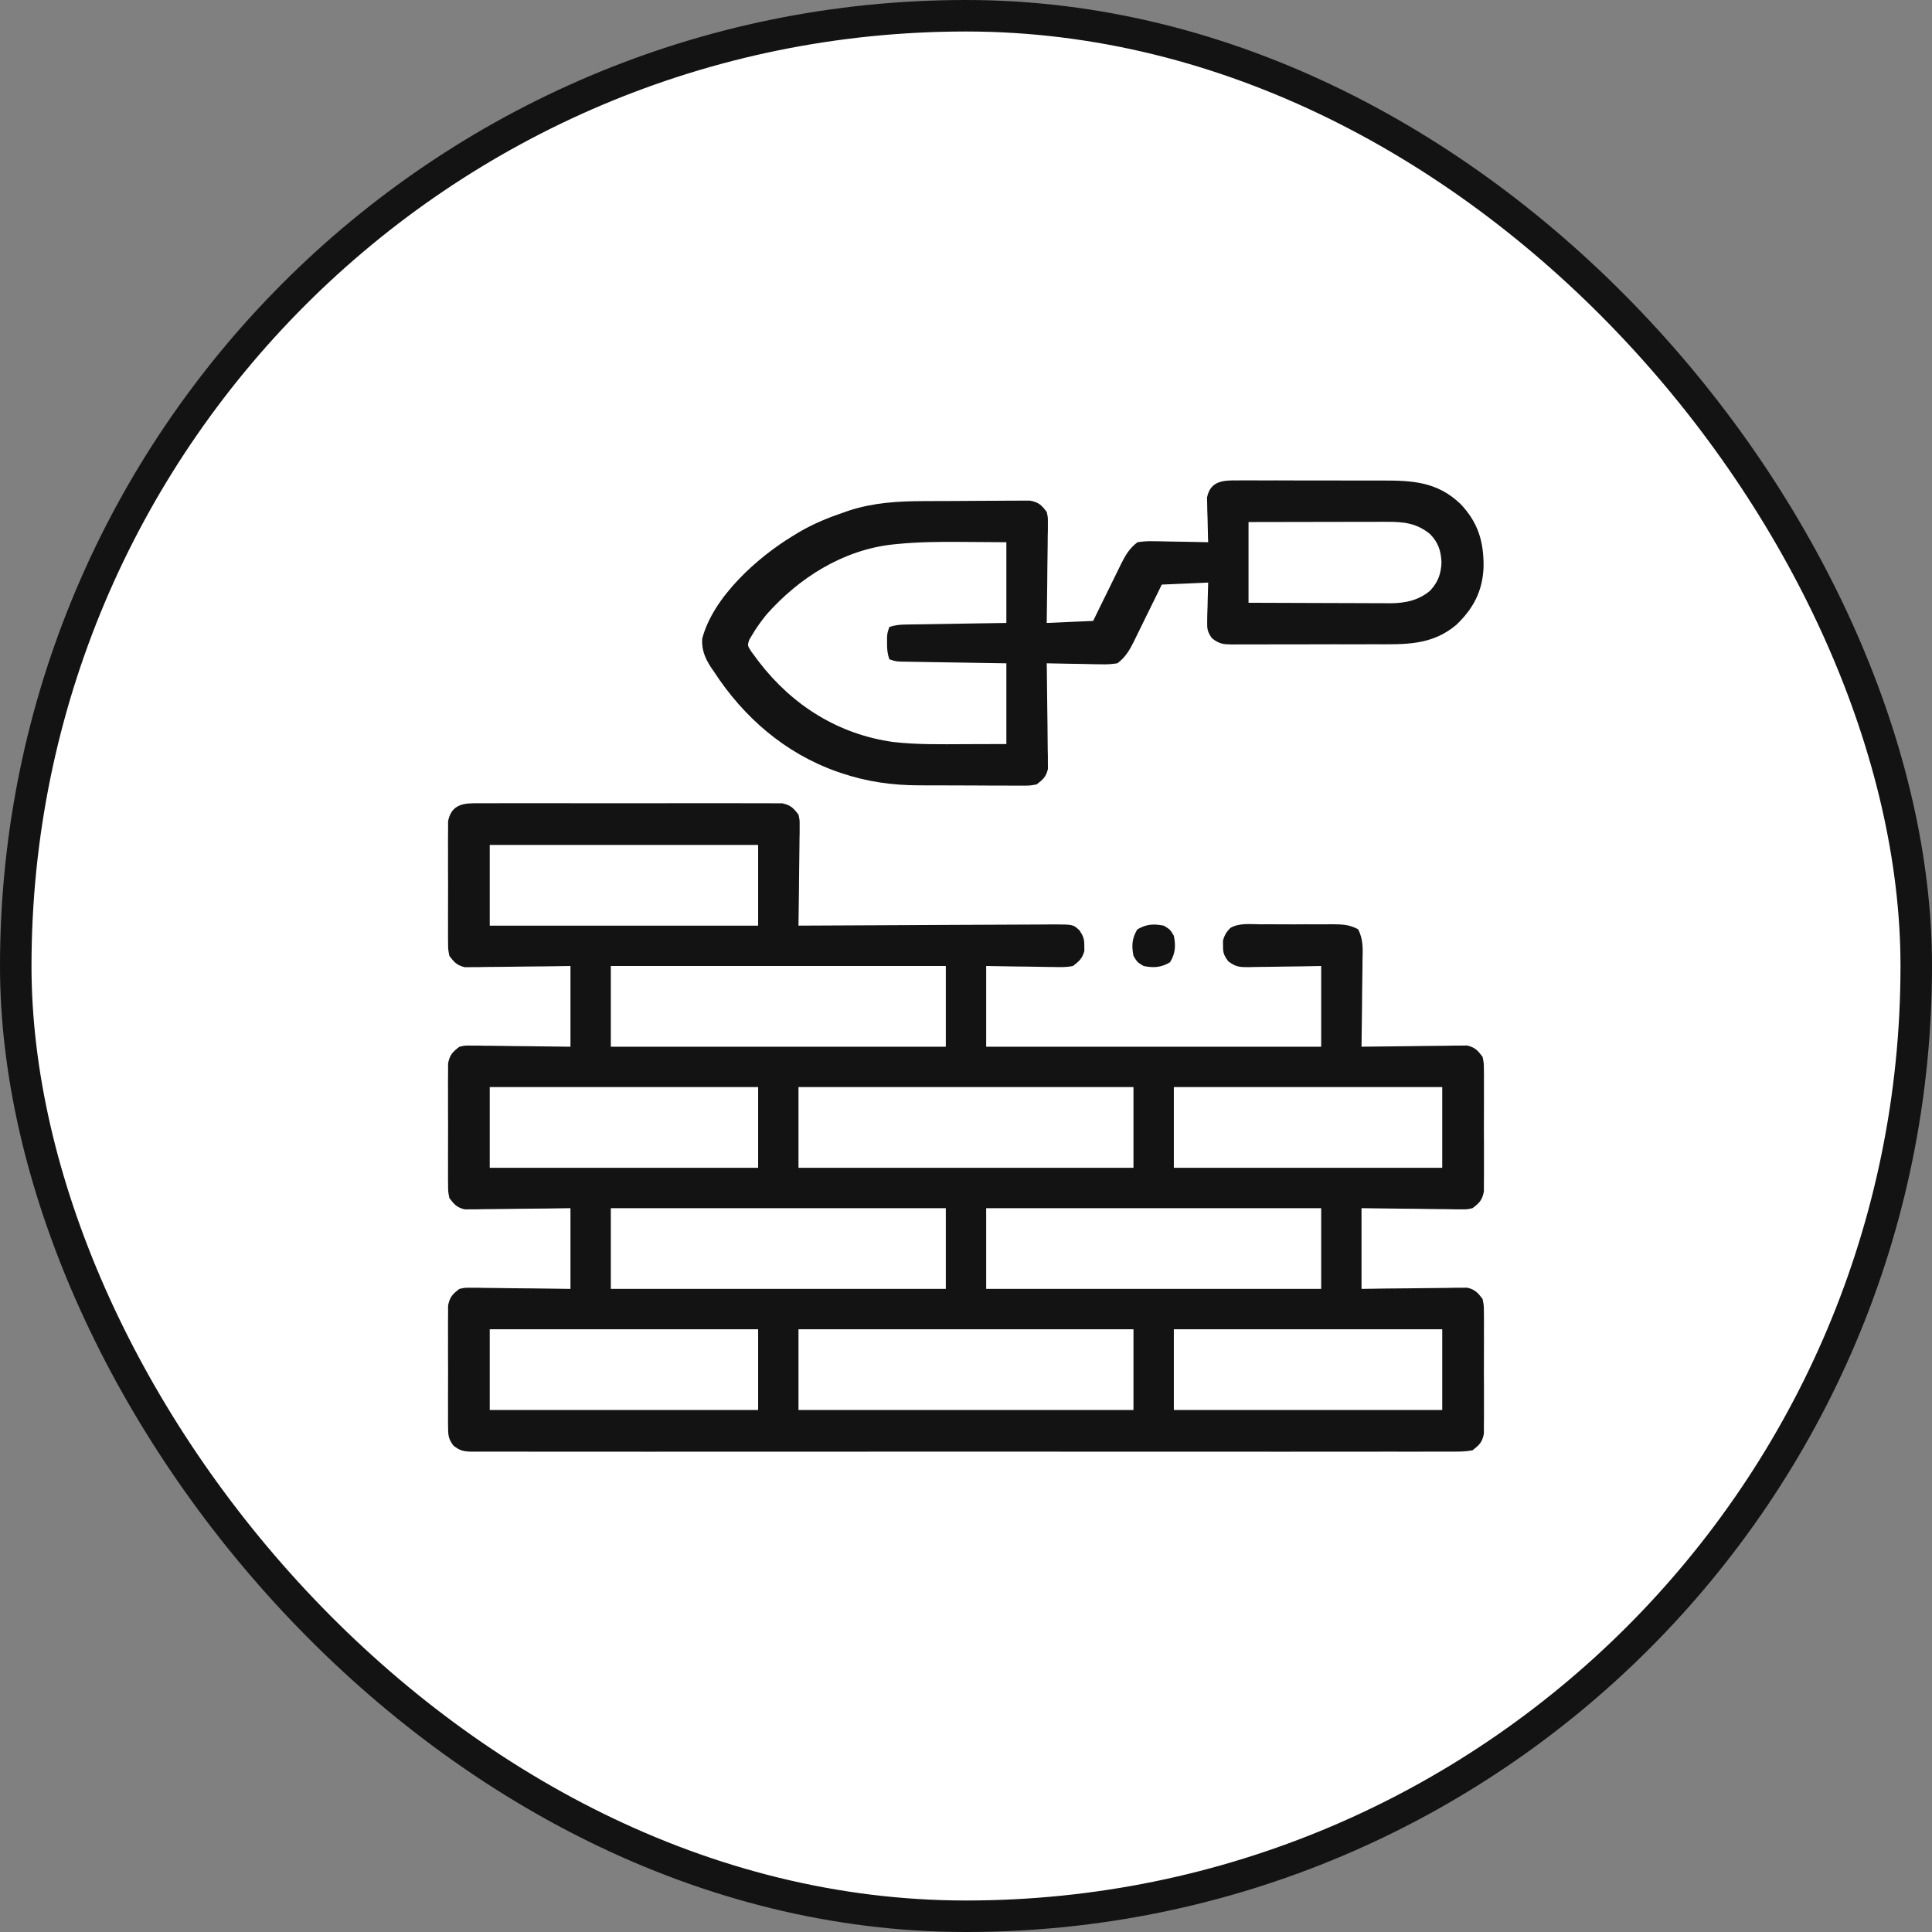 <svg width="92" height="92" viewBox="0 0 92 92" fill="none" xmlns="http://www.w3.org/2000/svg">
<rect x="0" y="0" width="92" height="92" fill="#808080" stroke="none"/>
<rect x="0.75" y="0.75" width="90.5" height="90.5" rx="45.25" fill="white"/>
<rect x="0.75" y="0.75" width="90.5" height="90.5" rx="45.25" stroke="#131313" stroke-width="1.5"/>
<path d="M22.529 38.252C22.625 38.251 22.625 38.251 22.723 38.249C22.936 38.248 23.15 38.249 23.364 38.251C23.518 38.25 23.671 38.249 23.825 38.248C24.242 38.246 24.659 38.247 25.075 38.248C25.511 38.249 25.948 38.248 26.384 38.248C27.116 38.247 27.849 38.248 28.581 38.25C29.428 38.253 30.275 38.252 31.122 38.249C31.849 38.247 32.576 38.247 33.303 38.248C33.738 38.249 34.172 38.249 34.606 38.247C35.014 38.246 35.423 38.247 35.831 38.25C35.981 38.25 36.13 38.25 36.28 38.249C36.485 38.248 36.689 38.249 36.894 38.252C37.008 38.252 37.123 38.252 37.241 38.252C37.639 38.332 37.781 38.471 38.023 38.793C38.081 39.052 38.081 39.052 38.078 39.333C38.078 39.439 38.078 39.544 38.078 39.653C38.075 39.767 38.073 39.88 38.071 39.996C38.069 40.171 38.069 40.171 38.068 40.35C38.066 40.722 38.06 41.094 38.054 41.466C38.051 41.718 38.049 41.971 38.047 42.223C38.042 42.842 38.034 43.46 38.023 44.078C38.09 44.078 38.157 44.078 38.226 44.077C39.854 44.066 41.483 44.059 43.111 44.054C43.898 44.051 44.685 44.048 45.473 44.042C46.159 44.037 46.845 44.034 47.531 44.033C47.895 44.033 48.258 44.031 48.621 44.028C48.964 44.024 49.306 44.023 49.648 44.024C49.833 44.024 50.018 44.021 50.203 44.019C51.109 44.024 51.109 44.024 51.407 44.307C51.586 44.578 51.638 44.717 51.633 45.039C51.634 45.119 51.636 45.198 51.637 45.28C51.541 45.641 51.389 45.772 51.093 46C50.775 46.066 50.465 46.056 50.142 46.047C50.005 46.046 50.005 46.046 49.866 46.045C49.576 46.043 49.286 46.037 48.996 46.03C48.8 46.028 48.603 46.026 48.406 46.024C47.924 46.019 47.442 46.01 46.961 46C46.961 47.269 46.961 48.537 46.961 49.844C52.225 49.844 57.489 49.844 62.913 49.844C62.913 48.576 62.913 47.307 62.913 46C62.62 46.006 62.327 46.012 62.026 46.017C61.742 46.021 61.457 46.024 61.173 46.027C60.976 46.029 60.779 46.032 60.582 46.037C60.298 46.042 60.015 46.045 59.731 46.047C59.643 46.05 59.555 46.052 59.465 46.055C59.027 46.055 58.842 46.048 58.485 45.772C58.285 45.499 58.235 45.374 58.24 45.039C58.239 44.96 58.237 44.881 58.236 44.799C58.306 44.536 58.401 44.37 58.599 44.181C59.022 43.942 59.557 44.011 60.03 44.015C60.151 44.014 60.273 44.014 60.399 44.013C60.657 44.013 60.914 44.014 61.172 44.016C61.501 44.019 61.83 44.017 62.159 44.014C62.474 44.012 62.789 44.014 63.105 44.015C63.223 44.014 63.34 44.013 63.462 44.012C63.925 44.018 64.257 44.027 64.669 44.248C64.931 44.741 64.893 45.213 64.881 45.762C64.881 45.879 64.88 45.995 64.879 46.115C64.877 46.488 64.871 46.86 64.864 47.232C64.862 47.484 64.86 47.736 64.858 47.989C64.853 48.607 64.844 49.226 64.834 49.844C64.9 49.843 64.965 49.842 65.032 49.841C65.71 49.83 66.388 49.823 67.066 49.818C67.319 49.815 67.572 49.812 67.825 49.808C68.189 49.802 68.553 49.8 68.917 49.797C69.086 49.794 69.086 49.794 69.259 49.79C69.365 49.79 69.471 49.79 69.58 49.79C69.673 49.789 69.766 49.788 69.861 49.786C70.233 49.87 70.373 50.024 70.6 50.325C70.661 50.635 70.661 50.635 70.662 50.989C70.663 51.054 70.664 51.119 70.665 51.186C70.667 51.399 70.666 51.613 70.664 51.826C70.664 51.975 70.665 52.124 70.665 52.273C70.666 52.585 70.665 52.897 70.663 53.209C70.66 53.608 70.662 54.007 70.665 54.406C70.666 54.713 70.666 55.021 70.665 55.328C70.664 55.475 70.665 55.623 70.666 55.77C70.667 55.975 70.665 56.181 70.662 56.387C70.662 56.504 70.662 56.621 70.661 56.742C70.582 57.145 70.447 57.287 70.12 57.532C69.861 57.59 69.861 57.59 69.58 57.587C69.474 57.587 69.368 57.586 69.259 57.586C69.146 57.584 69.033 57.581 68.917 57.579C68.8 57.578 68.683 57.578 68.563 57.577C68.191 57.574 67.819 57.568 67.447 57.562C67.195 57.56 66.942 57.557 66.69 57.555C66.071 57.55 65.453 57.541 64.834 57.532C64.834 58.8 64.834 60.069 64.834 61.376C65.398 61.367 65.398 61.367 65.974 61.359C66.338 61.355 66.702 61.352 67.066 61.349C67.319 61.347 67.572 61.344 67.825 61.34C68.189 61.334 68.553 61.331 68.917 61.329C69.086 61.325 69.086 61.325 69.259 61.321C69.365 61.321 69.471 61.321 69.58 61.321C69.673 61.32 69.766 61.319 69.861 61.318C70.233 61.401 70.373 61.555 70.6 61.856C70.661 62.166 70.661 62.166 70.662 62.521C70.663 62.586 70.664 62.651 70.665 62.717C70.667 62.931 70.666 63.144 70.664 63.358C70.664 63.507 70.665 63.656 70.665 63.805C70.666 64.117 70.665 64.428 70.663 64.74C70.66 65.139 70.662 65.538 70.665 65.937C70.666 66.245 70.666 66.552 70.665 66.86C70.664 67.007 70.665 67.154 70.666 67.301C70.667 67.507 70.665 67.713 70.662 67.919C70.662 68.036 70.662 68.153 70.661 68.273C70.58 68.684 70.448 68.806 70.12 69.064C69.831 69.111 69.597 69.128 69.308 69.124C69.186 69.125 69.186 69.125 69.061 69.126C68.785 69.128 68.509 69.126 68.234 69.124C68.035 69.125 67.836 69.126 67.637 69.127C67.089 69.129 66.541 69.128 65.993 69.126C65.402 69.125 64.811 69.127 64.221 69.128C63.13 69.13 62.04 69.13 60.949 69.129C59.942 69.127 58.935 69.127 57.928 69.128C57.827 69.128 57.827 69.128 57.725 69.128C57.454 69.128 57.183 69.128 56.912 69.128C54.368 69.13 51.825 69.129 49.281 69.126C47.021 69.124 44.76 69.124 42.5 69.126C39.961 69.129 37.422 69.13 34.883 69.128C34.613 69.128 34.342 69.128 34.072 69.128C33.972 69.128 33.972 69.128 33.87 69.128C32.863 69.127 31.856 69.128 30.849 69.129C29.705 69.13 28.56 69.13 27.416 69.127C26.831 69.126 26.247 69.126 25.663 69.127C25.128 69.129 24.594 69.128 24.06 69.125C23.866 69.125 23.672 69.125 23.478 69.126C23.215 69.128 22.953 69.126 22.691 69.124C22.614 69.125 22.538 69.126 22.46 69.127C22.076 69.121 21.899 69.079 21.592 68.839C21.346 68.513 21.338 68.325 21.337 67.919C21.336 67.854 21.335 67.789 21.334 67.722C21.332 67.508 21.333 67.295 21.335 67.082C21.335 66.933 21.334 66.784 21.334 66.635C21.333 66.323 21.334 66.011 21.336 65.699C21.339 65.3 21.337 64.901 21.334 64.502C21.333 64.195 21.333 63.887 21.335 63.58C21.335 63.432 21.334 63.285 21.333 63.138C21.332 62.932 21.334 62.727 21.337 62.521C21.337 62.404 21.337 62.287 21.338 62.166C21.417 61.763 21.553 61.62 21.879 61.376C22.138 61.318 22.138 61.318 22.419 61.321C22.578 61.321 22.578 61.321 22.74 61.321C22.853 61.324 22.966 61.326 23.082 61.329C23.199 61.33 23.316 61.33 23.436 61.331C23.808 61.334 24.18 61.34 24.552 61.346C24.805 61.348 25.057 61.35 25.309 61.352C25.928 61.357 26.546 61.367 27.165 61.376C27.165 60.107 27.165 58.839 27.165 57.532C26.789 57.538 26.413 57.543 26.025 57.549C25.661 57.553 25.297 57.556 24.933 57.558C24.68 57.561 24.427 57.564 24.174 57.568C23.81 57.574 23.446 57.577 23.082 57.579C22.913 57.583 22.913 57.583 22.74 57.586C22.634 57.586 22.528 57.587 22.419 57.587C22.326 57.588 22.233 57.589 22.138 57.59C21.766 57.507 21.626 57.352 21.399 57.051C21.338 56.742 21.338 56.742 21.337 56.387C21.336 56.322 21.335 56.257 21.334 56.19C21.332 55.977 21.333 55.764 21.335 55.55C21.335 55.401 21.334 55.252 21.334 55.103C21.333 54.791 21.334 54.48 21.336 54.168C21.339 53.769 21.337 53.37 21.334 52.971C21.333 52.663 21.333 52.355 21.335 52.048C21.335 51.901 21.334 51.754 21.333 51.607C21.332 51.401 21.334 51.195 21.337 50.989C21.337 50.872 21.337 50.755 21.338 50.635C21.417 50.231 21.553 50.089 21.879 49.844C22.138 49.786 22.138 49.786 22.419 49.79C22.578 49.79 22.578 49.79 22.74 49.79C22.853 49.792 22.966 49.795 23.082 49.797C23.199 49.798 23.316 49.799 23.436 49.799C23.808 49.802 24.18 49.808 24.552 49.814C24.805 49.817 25.057 49.819 25.309 49.821C25.928 49.826 26.546 49.835 27.165 49.844C27.165 48.576 27.165 47.307 27.165 46C26.789 46.006 26.413 46.012 26.025 46.017C25.661 46.021 25.297 46.024 24.933 46.027C24.68 46.029 24.427 46.032 24.174 46.037C23.81 46.042 23.446 46.045 23.082 46.047C22.913 46.051 22.913 46.051 22.74 46.055C22.634 46.055 22.528 46.055 22.419 46.055C22.326 46.056 22.233 46.057 22.138 46.058C21.766 45.975 21.626 45.821 21.399 45.52C21.338 45.21 21.338 45.21 21.337 44.855C21.335 44.758 21.335 44.758 21.334 44.659C21.332 44.445 21.333 44.232 21.335 44.018C21.335 43.869 21.334 43.721 21.334 43.572C21.333 43.26 21.334 42.948 21.336 42.636C21.339 42.237 21.337 41.838 21.334 41.439C21.333 41.131 21.333 40.824 21.335 40.516C21.335 40.369 21.334 40.222 21.333 40.075C21.332 39.869 21.334 39.663 21.337 39.458C21.337 39.341 21.337 39.224 21.338 39.103C21.468 38.439 21.897 38.253 22.529 38.252ZM23.321 40.235C23.321 41.503 23.321 42.772 23.321 44.078C27.538 44.078 31.756 44.078 36.102 44.078C36.102 42.81 36.102 41.541 36.102 40.235C31.884 40.235 27.666 40.235 23.321 40.235ZM29.087 46C29.087 47.269 29.087 48.537 29.087 49.844C34.351 49.844 39.615 49.844 45.039 49.844C45.039 48.576 45.039 47.307 45.039 46C39.774 46 34.51 46 29.087 46ZM23.321 51.766C23.321 53.035 23.321 54.303 23.321 55.61C27.538 55.61 31.756 55.61 36.102 55.61C36.102 54.342 36.102 53.073 36.102 51.766C31.884 51.766 27.666 51.766 23.321 51.766ZM38.023 51.766C38.023 53.035 38.023 54.303 38.023 55.61C43.288 55.61 48.552 55.61 53.975 55.61C53.975 54.342 53.975 53.073 53.975 51.766C48.711 51.766 43.447 51.766 38.023 51.766ZM55.897 51.766C55.897 53.035 55.897 54.303 55.897 55.61C60.115 55.61 64.333 55.61 68.678 55.61C68.678 54.342 68.678 53.073 68.678 51.766C64.461 51.766 60.243 51.766 55.897 51.766ZM29.087 57.532C29.087 58.8 29.087 60.069 29.087 61.376C34.351 61.376 39.615 61.376 45.039 61.376C45.039 60.107 45.039 58.839 45.039 57.532C39.774 57.532 34.51 57.532 29.087 57.532ZM46.961 57.532C46.961 58.8 46.961 60.069 46.961 61.376C52.225 61.376 57.489 61.376 62.913 61.376C62.913 60.107 62.913 58.839 62.913 57.532C57.648 57.532 52.384 57.532 46.961 57.532ZM23.321 63.298C23.321 64.566 23.321 65.835 23.321 67.142C27.538 67.142 31.756 67.142 36.102 67.142C36.102 65.873 36.102 64.605 36.102 63.298C31.884 63.298 27.666 63.298 23.321 63.298ZM38.023 63.298C38.023 64.566 38.023 65.835 38.023 67.142C43.288 67.142 48.552 67.142 53.975 67.142C53.975 65.873 53.975 64.605 53.975 63.298C48.711 63.298 43.447 63.298 38.023 63.298ZM55.897 63.298C55.897 64.566 55.897 65.835 55.897 67.142C60.115 67.142 64.333 67.142 68.678 67.142C68.678 65.873 68.678 64.605 68.678 63.298C64.461 63.298 60.243 63.298 55.897 63.298Z" fill="#131313"/>
<path d="M58.932 22.877C59.071 22.875 59.071 22.875 59.212 22.874C59.516 22.873 59.82 22.875 60.124 22.877C60.337 22.877 60.549 22.876 60.761 22.876C61.206 22.876 61.651 22.877 62.096 22.88C62.665 22.883 63.233 22.883 63.801 22.881C64.24 22.88 64.679 22.881 65.117 22.882C65.327 22.882 65.536 22.882 65.745 22.882C67.225 22.879 68.42 22.921 69.544 23.994C70.391 24.881 70.661 25.806 70.646 27.008C70.601 28.145 70.164 28.976 69.346 29.757C68.171 30.747 66.891 30.683 65.434 30.679C65.221 30.68 65.008 30.68 64.795 30.681C64.351 30.682 63.907 30.682 63.463 30.68C62.894 30.679 62.325 30.681 61.756 30.684C61.318 30.686 60.879 30.686 60.44 30.685C60.23 30.685 60.021 30.686 59.811 30.687C59.518 30.689 59.225 30.688 58.932 30.686C58.846 30.687 58.76 30.688 58.67 30.689C58.243 30.682 58.067 30.667 57.718 30.398C57.495 30.095 57.476 29.945 57.485 29.572C57.487 29.465 57.488 29.358 57.49 29.248C57.494 29.138 57.498 29.027 57.502 28.913C57.505 28.744 57.505 28.744 57.509 28.573C57.514 28.296 57.523 28.019 57.532 27.742C56.438 27.79 56.438 27.79 55.322 27.838C55.209 28.068 55.097 28.299 54.981 28.536C54.871 28.76 54.761 28.984 54.65 29.208C54.574 29.363 54.498 29.518 54.422 29.673C54.313 29.897 54.203 30.12 54.093 30.344C54.043 30.447 54.043 30.447 53.992 30.553C53.785 30.966 53.586 31.305 53.208 31.586C52.927 31.628 52.704 31.642 52.425 31.633C52.314 31.632 52.314 31.632 52.201 31.631C51.966 31.628 51.731 31.622 51.496 31.616C51.336 31.613 51.176 31.611 51.017 31.609C50.626 31.604 50.235 31.596 49.844 31.586C49.845 31.651 49.846 31.716 49.848 31.783C49.858 32.461 49.865 33.139 49.871 33.818C49.873 34.071 49.876 34.324 49.881 34.577C49.886 34.941 49.889 35.304 49.891 35.668C49.894 35.781 49.896 35.894 49.899 36.011C49.899 36.117 49.899 36.222 49.899 36.331C49.9 36.424 49.901 36.517 49.902 36.613C49.819 36.985 49.666 37.124 49.364 37.352C49.05 37.411 49.05 37.411 48.688 37.411C48.622 37.411 48.556 37.412 48.488 37.412C48.269 37.413 48.051 37.411 47.833 37.409C47.68 37.408 47.527 37.408 47.374 37.409C47.052 37.408 46.731 37.407 46.41 37.404C46.002 37.4 45.594 37.399 45.186 37.4C44.87 37.4 44.553 37.399 44.236 37.398C44.086 37.397 43.936 37.397 43.786 37.397C42.496 37.396 41.283 37.228 40.054 36.811C39.983 36.787 39.912 36.763 39.838 36.737C37.373 35.862 35.402 34.148 33.989 31.97C33.934 31.89 33.879 31.81 33.823 31.727C33.558 31.307 33.41 30.922 33.437 30.42C33.949 28.439 36.057 26.552 37.736 25.532C37.844 25.466 37.953 25.4 38.064 25.332C38.748 24.934 39.455 24.644 40.205 24.391C40.286 24.363 40.367 24.336 40.45 24.307C41.615 23.932 42.765 23.866 43.979 23.862C44.134 23.862 44.288 23.861 44.443 23.86C44.764 23.858 45.085 23.858 45.407 23.857C45.818 23.857 46.229 23.853 46.64 23.849C46.958 23.846 47.276 23.845 47.594 23.845C47.746 23.845 47.898 23.843 48.049 23.841C48.261 23.839 48.472 23.839 48.684 23.84C48.804 23.84 48.924 23.84 49.047 23.839C49.457 23.916 49.598 24.047 49.844 24.379C49.902 24.637 49.902 24.637 49.899 24.918C49.899 25.024 49.899 25.13 49.899 25.239C49.896 25.352 49.894 25.465 49.891 25.582C49.89 25.757 49.89 25.757 49.889 25.935C49.886 26.307 49.88 26.679 49.874 27.051C49.872 27.304 49.87 27.556 49.868 27.809C49.862 28.427 49.854 29.045 49.844 29.664C50.938 29.616 50.938 29.616 52.055 29.568C52.167 29.337 52.279 29.107 52.395 28.87C52.505 28.646 52.616 28.422 52.726 28.198C52.802 28.043 52.878 27.888 52.954 27.733C53.063 27.509 53.173 27.285 53.284 27.062C53.317 26.993 53.35 26.924 53.385 26.853C53.591 26.44 53.79 26.101 54.169 25.82C54.45 25.778 54.672 25.763 54.951 25.773C55.062 25.774 55.062 25.774 55.175 25.775C55.411 25.778 55.645 25.784 55.88 25.79C56.04 25.792 56.2 25.795 56.36 25.797C56.751 25.802 57.141 25.81 57.532 25.82C57.529 25.75 57.527 25.68 57.524 25.607C57.514 25.288 57.508 24.968 57.502 24.649C57.496 24.483 57.496 24.483 57.49 24.314C57.488 24.207 57.487 24.1 57.485 23.99C57.483 23.892 57.48 23.794 57.477 23.693C57.636 22.893 58.254 22.868 58.932 22.877ZM59.454 24.859C59.454 26.128 59.454 27.396 59.454 28.703C60.733 28.709 60.733 28.709 62.013 28.712C62.535 28.713 63.057 28.715 63.579 28.717C64 28.72 64.421 28.721 64.843 28.721C65.003 28.721 65.163 28.722 65.323 28.723C65.549 28.725 65.774 28.725 66 28.725C66.065 28.725 66.131 28.726 66.198 28.727C66.909 28.724 67.549 28.594 68.103 28.126C68.479 27.715 68.618 27.338 68.643 26.781C68.617 26.225 68.491 25.84 68.103 25.436C67.459 24.907 66.838 24.844 66.021 24.848C65.95 24.848 65.879 24.848 65.805 24.848C65.571 24.848 65.337 24.849 65.103 24.85C64.941 24.85 64.778 24.85 64.615 24.85C64.187 24.85 63.76 24.851 63.332 24.852C62.819 24.854 62.305 24.854 61.791 24.855C61.012 24.855 60.233 24.857 59.454 24.859ZM42.742 25.904C42.666 25.912 42.589 25.919 42.51 25.927C40.141 26.186 38.039 27.517 36.487 29.279C36.241 29.588 36.012 29.899 35.814 30.24C35.769 30.316 35.723 30.391 35.676 30.469C35.591 30.736 35.591 30.736 35.77 31.018C35.848 31.129 35.929 31.238 36.013 31.346C36.056 31.404 36.1 31.463 36.145 31.523C37.738 33.593 39.929 34.973 42.541 35.334C43.669 35.462 44.801 35.441 45.934 35.436C46.128 35.435 46.321 35.435 46.515 35.434C46.984 35.433 47.453 35.431 47.922 35.43C47.922 34.161 47.922 32.893 47.922 31.586C47.544 31.58 47.166 31.574 46.776 31.568C46.411 31.562 46.046 31.556 45.68 31.55C45.426 31.546 45.171 31.542 44.917 31.538C44.552 31.532 44.187 31.526 43.821 31.52C43.65 31.518 43.65 31.518 43.476 31.515C43.37 31.513 43.264 31.511 43.155 31.509C43.062 31.508 42.968 31.506 42.873 31.505C42.637 31.49 42.637 31.49 42.349 31.394C42.254 31.11 42.24 30.92 42.241 30.625C42.24 30.5 42.24 30.5 42.24 30.373C42.253 30.144 42.253 30.144 42.349 29.856C42.642 29.759 42.848 29.745 43.155 29.74C43.314 29.737 43.314 29.737 43.476 29.734C43.59 29.733 43.704 29.731 43.821 29.73C43.938 29.728 44.055 29.726 44.176 29.724C44.55 29.717 44.924 29.712 45.298 29.706C45.551 29.702 45.804 29.698 46.058 29.693C46.679 29.683 47.301 29.673 47.922 29.664C47.922 28.395 47.922 27.127 47.922 25.82C47.369 25.816 46.816 25.812 46.263 25.809C46.075 25.808 45.888 25.807 45.701 25.805C44.71 25.797 43.729 25.808 42.742 25.904Z" fill="#131313"/>
<path d="M55.417 44.079C55.718 44.259 55.718 44.259 55.898 44.559C55.993 45.042 55.973 45.396 55.718 45.82C55.293 46.075 54.94 46.096 54.457 46.001C54.156 45.82 54.156 45.82 53.976 45.52C53.881 45.037 53.901 44.684 54.156 44.259C54.581 44.004 54.934 43.984 55.417 44.079Z" fill="#131313"/>
</svg>
